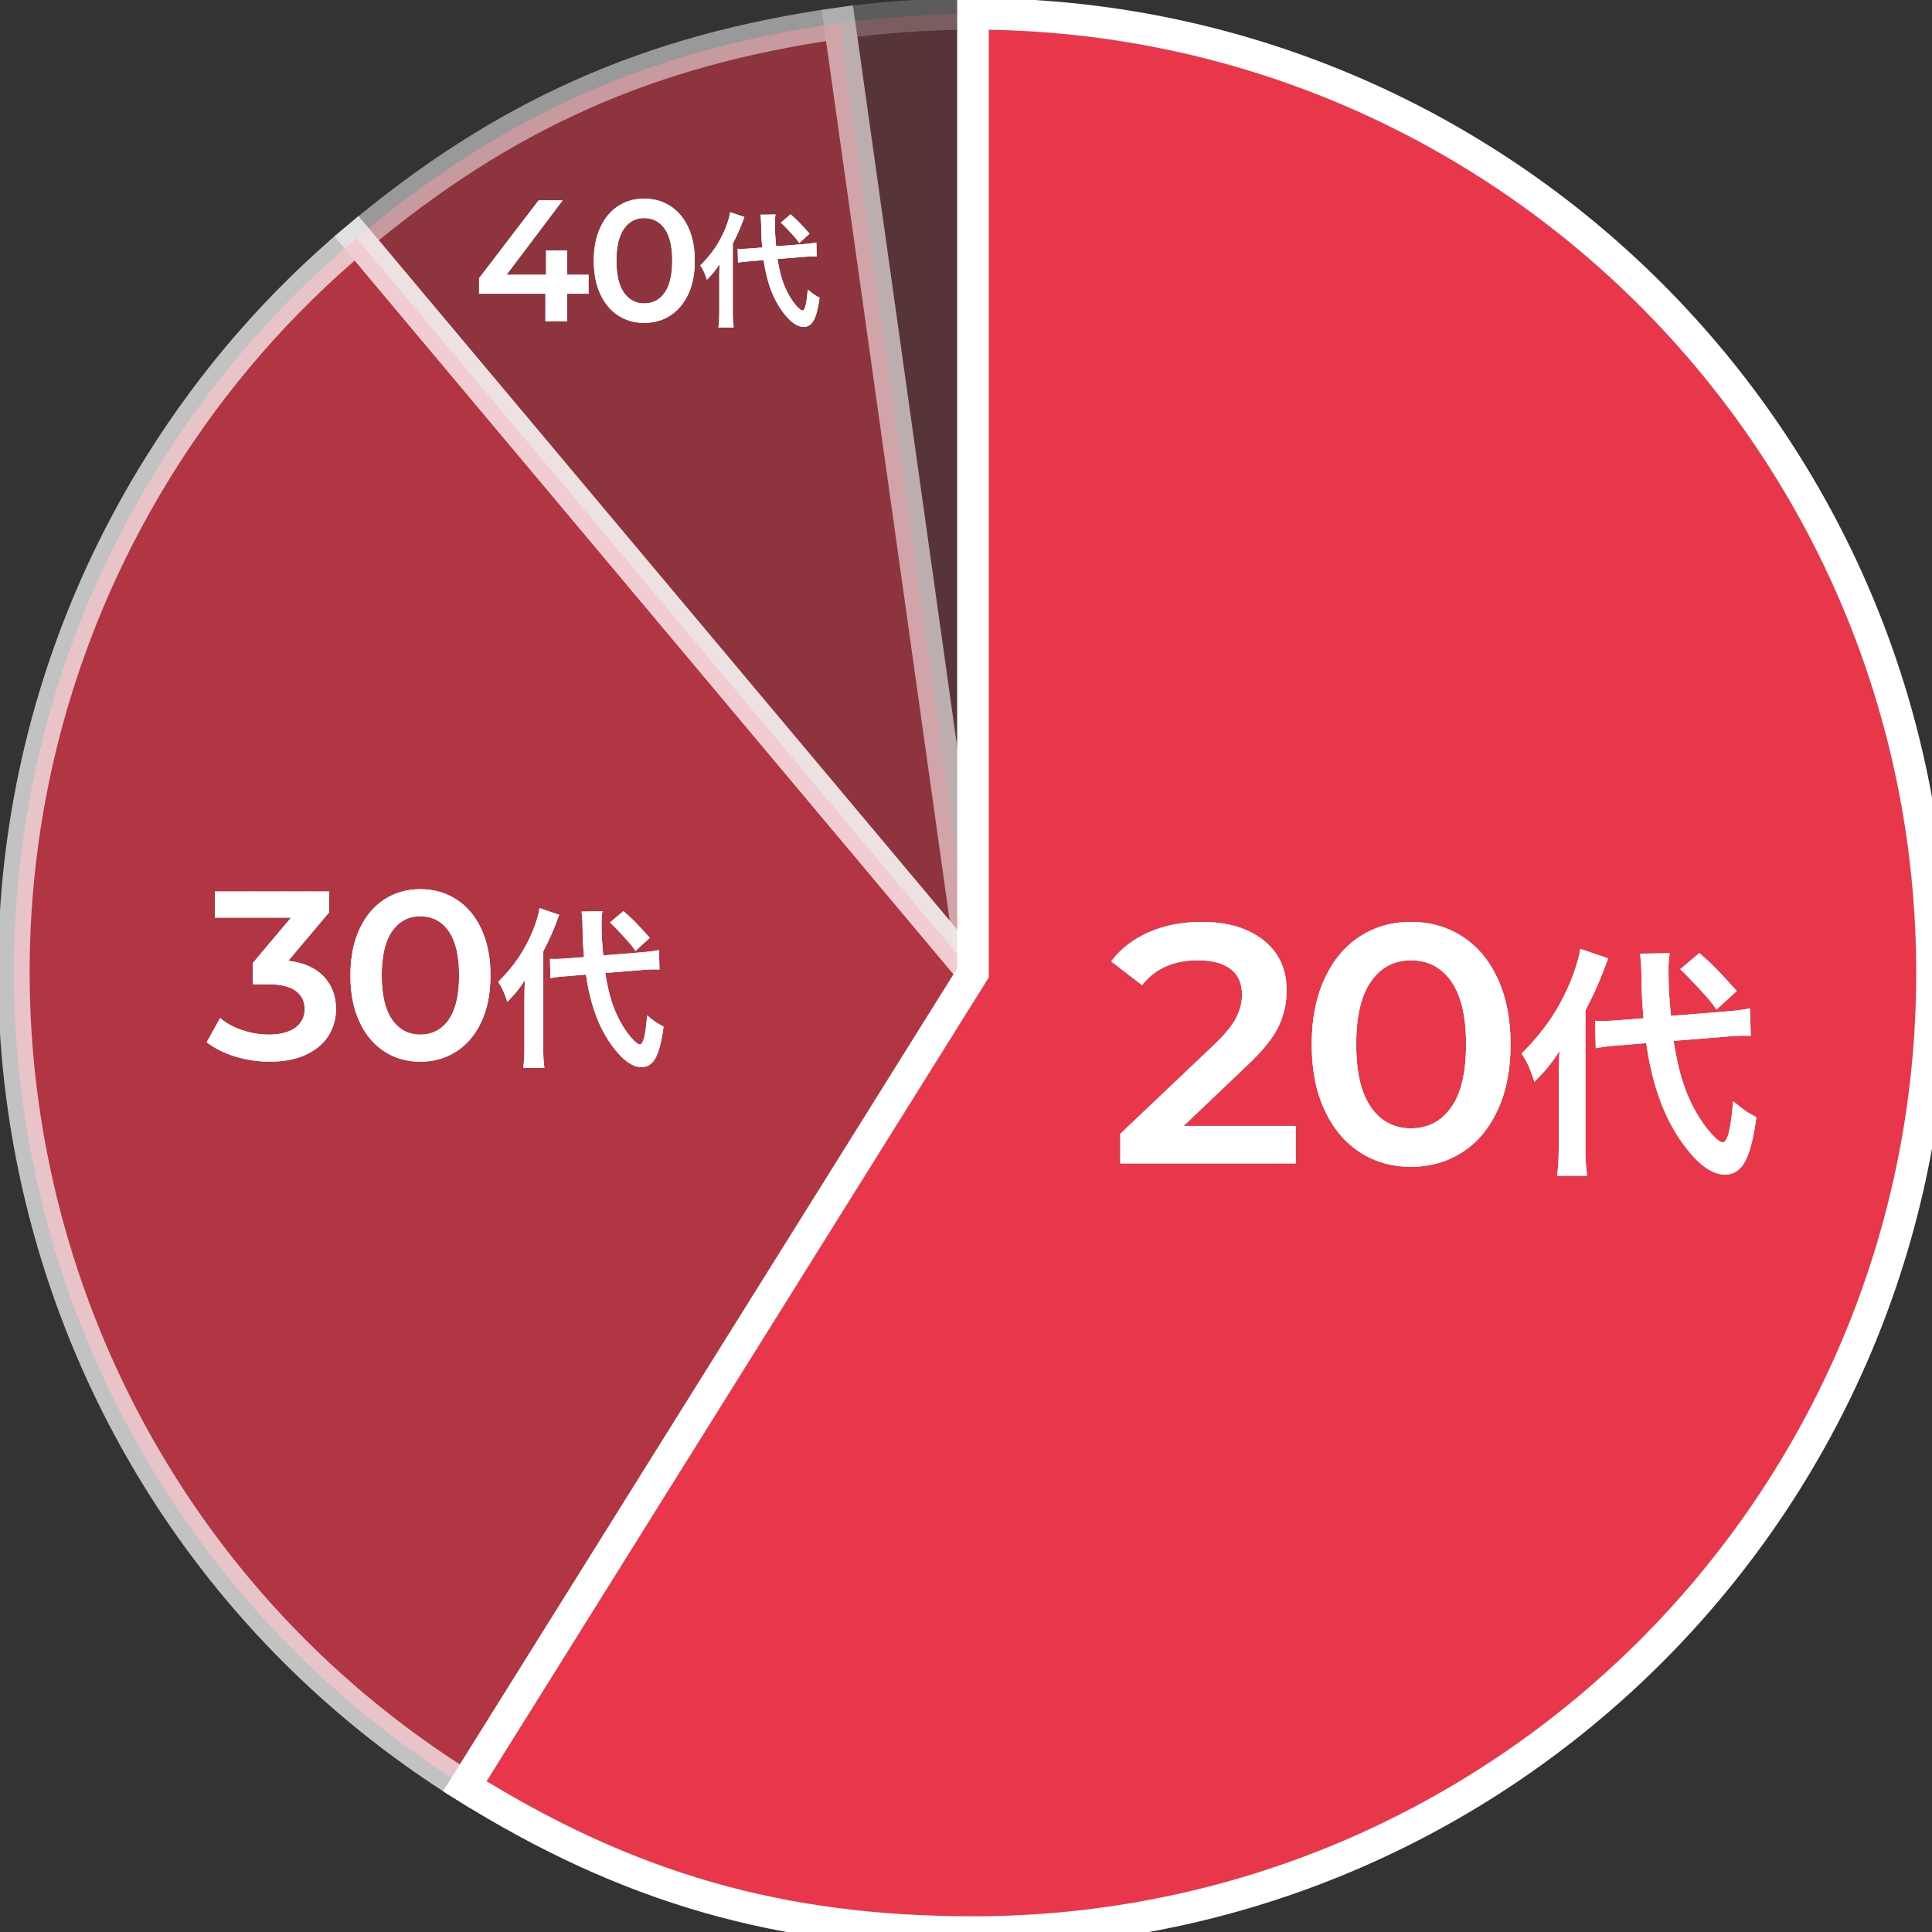 <svg width="306" height="306" viewBox="0 0 306 306" fill="none" xmlns="http://www.w3.org/2000/svg">
<rect x="0" y="0" width="306" height="306" fill="#333333" stroke="none"/>
<path opacity="0.2" d="M154.106 154.102L132.966 3.67C139.612 2.739 147.39 2.195 154.106 2.195V154.102Z" fill="#E8374A" stroke="white" stroke-width="5" stroke-miterlimit="10"/>
<path opacity="0.5" d="M154.106 154.102L56.475 37.735C79.801 18.157 102.811 7.911 132.966 3.67L154.106 154.093V154.102Z" fill="#E8374A" stroke="white" stroke-width="5" stroke-miterlimit="10"/>
<path opacity="0.7" d="M154.106 154.102L73.621 282.927C2.476 238.466 -19.156 144.751 25.292 73.6C33.782 60.009 44.193 48.034 56.466 37.735L154.097 154.102H154.106Z" fill="#E8374A" stroke="white" stroke-width="5" stroke-miterlimit="10"/>
<path d="M154.106 154.102V2.195C237.989 2.195 306 70.203 306 154.102C306 238.001 237.998 306.009 154.106 306.009C123.652 306.009 99.439 299.064 73.621 282.927L154.106 154.102Z" fill="#E8374A"/>
<path d="M154.106 154.102V2.195C237.989 2.195 306 70.203 306 154.102C306 238.001 237.998 306.009 154.106 306.009C123.652 306.009 99.439 299.064 73.621 282.927L154.106 154.102Z" stroke="white" stroke-width="5" stroke-miterlimit="10"/>
<path d="M205.226 178.343V184.269H177.432V179.581L192.409 165.357C194.094 163.742 195.236 162.328 195.833 161.126C196.421 159.923 196.719 158.729 196.719 157.543C196.719 155.787 196.131 154.435 194.946 153.505C193.761 152.574 192.023 152.1 189.723 152.1C185.877 152.1 182.936 153.408 180.891 156.033L175.992 152.267C177.467 150.291 179.451 148.755 181.944 147.657C184.438 146.56 187.229 146.016 190.319 146.016C194.41 146.016 197.676 146.981 200.126 148.922C202.566 150.862 203.786 153.496 203.786 156.841C203.786 158.887 203.356 160.809 202.496 162.601C201.636 164.4 199.985 166.446 197.545 168.738L187.475 178.325H205.253L205.226 178.343Z" fill="white"/>
<path d="M205.226 178.343V184.269H177.432V179.581L192.409 165.357C194.094 163.742 195.236 162.328 195.833 161.126C196.421 159.923 196.719 158.729 196.719 157.543C196.719 155.787 196.131 154.435 194.946 153.505C193.761 152.574 192.023 152.1 189.723 152.1C185.877 152.1 182.936 153.408 180.891 156.033L175.992 152.267C177.467 150.291 179.451 148.755 181.944 147.657C184.438 146.56 187.229 146.016 190.319 146.016C194.41 146.016 197.676 146.981 200.126 148.922C202.566 150.862 203.786 153.496 203.786 156.841C203.786 158.887 203.356 160.809 202.496 162.601C201.636 164.4 199.985 166.446 197.545 168.738L187.475 178.325H205.253L205.226 178.343Z" fill="white"/>
<path d="M215.401 182.513C213.031 180.985 211.161 178.764 209.8 175.832C208.43 172.908 207.755 169.431 207.755 165.41C207.755 161.389 208.439 157.912 209.8 154.989C211.161 152.065 213.031 149.835 215.401 148.307C217.771 146.779 220.466 146.016 223.478 146.016C226.489 146.016 229.193 146.779 231.581 148.307C233.969 149.835 235.847 152.056 237.208 154.989C238.569 157.912 239.253 161.389 239.253 165.41C239.253 169.431 238.569 172.908 237.208 175.832C235.847 178.755 233.969 180.985 231.581 182.513C229.193 184.041 226.489 184.804 223.478 184.804C220.466 184.804 217.771 184.041 215.401 182.513ZM229.86 175.375C231.423 173.145 232.204 169.826 232.204 165.41C232.204 160.994 231.423 157.675 229.86 155.445C228.297 153.215 226.173 152.109 223.478 152.109C220.783 152.109 218.711 153.224 217.148 155.445C215.585 157.675 214.804 160.994 214.804 165.41C214.804 169.826 215.585 173.145 217.148 175.375C218.711 177.605 220.818 178.711 223.478 178.711C226.138 178.711 228.297 177.596 229.86 175.375Z" fill="white"/>
<path d="M215.401 182.513C213.031 180.985 211.161 178.764 209.8 175.832C208.43 172.908 207.755 169.431 207.755 165.41C207.755 161.389 208.439 157.912 209.8 154.989C211.161 152.065 213.031 149.835 215.401 148.307C217.771 146.779 220.466 146.016 223.478 146.016C226.489 146.016 229.193 146.779 231.581 148.307C233.969 149.835 235.847 152.056 237.208 154.989C238.569 157.912 239.253 161.389 239.253 165.41C239.253 169.431 238.569 172.908 237.208 175.832C235.847 178.755 233.969 180.985 231.581 182.513C229.193 184.041 226.489 184.804 223.478 184.804C220.466 184.804 217.771 184.041 215.401 182.513ZM229.86 175.375C231.423 173.145 232.204 169.826 232.204 165.41C232.204 160.994 231.423 157.675 229.86 155.445C228.297 153.215 226.173 152.109 223.478 152.109C220.783 152.109 218.711 153.224 217.148 155.445C215.585 157.675 214.804 160.994 214.804 165.41C214.804 169.826 215.585 173.145 217.148 175.375C218.711 177.605 220.818 178.711 223.478 178.711C226.138 178.711 228.297 177.596 229.86 175.375Z" fill="white"/>
<path d="M246.882 170.959C246.882 168.983 246.918 167.974 246.997 166.499C245.443 168.79 244.898 169.449 243.037 171.345C242.265 169.054 241.87 168.202 240.983 166.885C244.547 163.32 246.918 159.861 248.779 155.366C249.551 153.461 250.096 151.643 250.289 150.282L254.713 151.793C253.511 155.05 252.659 157.069 251.105 160.054V181.538C251.105 183.444 251.184 184.796 251.377 186.227H246.61C246.803 184.91 246.882 183.628 246.882 181.459V170.95V170.959ZM265.072 164.866C265.845 169.949 267.048 173.593 269.032 176.815C270.349 178.983 272.131 180.924 272.833 180.924C273.606 180.924 274.115 179.027 274.501 174.409C276.055 175.726 276.863 176.27 278.188 176.929C277.293 183.558 275.941 186.042 273.184 186.042C271.323 186.042 269.304 184.681 267.25 182.083C263.835 177.816 261.745 172.311 260.736 165.208L256.627 165.559C254.924 165.673 253.95 165.787 252.747 166.025L252.633 161.679C253.256 161.714 253.563 161.714 253.835 161.714C254.573 161.714 255.811 161.635 256.785 161.556L260.314 161.283C260.042 158.184 260.042 157.789 259.963 153.917C259.963 153.145 259.849 151.705 259.77 151.046L264.458 150.967C264.3 151.784 264.265 152.556 264.265 153.873C264.265 156.165 264.344 157.789 264.651 160.897L272.947 160.239C275.239 160.046 276.09 159.931 277.179 159.694L277.293 164.075C276.669 164.04 276.397 164.04 276.169 164.04C275.546 164.04 274.58 164.075 273.298 164.198L265.081 164.857L265.072 164.866ZM269.146 150.941C271.314 152.846 271.824 153.347 275.081 156.955L271.859 159.905C270.963 158.588 270.77 158.395 269.032 156.49C267.814 155.173 266.846 154.178 266.126 153.505L269.155 150.941H269.146Z" fill="white"/>
<path d="M246.882 170.959C246.882 168.983 246.918 167.974 246.997 166.499C245.443 168.79 244.898 169.449 243.037 171.345C242.265 169.054 241.87 168.202 240.983 166.885C244.547 163.32 246.918 159.861 248.779 155.366C249.551 153.461 250.096 151.643 250.289 150.282L254.713 151.793C253.511 155.05 252.659 157.069 251.105 160.054V181.538C251.105 183.444 251.184 184.796 251.377 186.227H246.61C246.803 184.91 246.882 183.628 246.882 181.459V170.95V170.959ZM265.072 164.866C265.845 169.949 267.048 173.593 269.032 176.815C270.349 178.983 272.131 180.924 272.833 180.924C273.606 180.924 274.115 179.027 274.501 174.409C276.055 175.726 276.863 176.27 278.188 176.929C277.293 183.558 275.941 186.042 273.184 186.042C271.323 186.042 269.304 184.681 267.25 182.083C263.835 177.816 261.745 172.311 260.736 165.208L256.627 165.559C254.924 165.673 253.95 165.787 252.747 166.025L252.633 161.679C253.256 161.714 253.563 161.714 253.835 161.714C254.573 161.714 255.811 161.635 256.785 161.556L260.314 161.283C260.042 158.184 260.042 157.789 259.963 153.917C259.963 153.145 259.849 151.705 259.77 151.046L264.458 150.967C264.3 151.784 264.265 152.556 264.265 153.873C264.265 156.165 264.344 157.789 264.651 160.897L272.947 160.239C275.239 160.046 276.09 159.931 277.179 159.694L277.293 164.075C276.669 164.04 276.397 164.04 276.169 164.04C275.546 164.04 274.58 164.075 273.298 164.198L265.081 164.857L265.072 164.866ZM269.146 150.941C271.314 152.846 271.824 153.347 275.081 156.955L271.859 159.905C270.963 158.588 270.77 158.395 269.032 156.49C267.814 155.173 266.846 154.178 266.126 153.505L269.155 150.941H269.146Z" fill="white"/>
<path d="M51.287 154.681C52.577 156.051 53.218 157.754 53.218 159.8C53.218 161.345 52.823 162.75 52.042 164.014C51.261 165.278 50.075 166.288 48.495 167.034C46.915 167.78 44.983 168.149 42.71 168.149C40.813 168.149 38.987 167.877 37.232 167.333C35.476 166.788 33.975 166.033 32.737 165.076L34.861 161.248C35.818 162.056 36.995 162.697 38.373 163.162C39.751 163.628 41.173 163.865 42.639 163.865C44.386 163.865 45.756 163.505 46.757 162.785C47.758 162.065 48.258 161.081 48.258 159.843C48.258 158.606 47.784 157.64 46.836 156.937C45.888 156.244 44.439 155.893 42.49 155.893H40.059V152.512L46.09 145.339H34.027V141.204H52.121V144.505L45.668 152.17C48.118 152.477 49.996 153.311 51.287 154.672V154.681Z" fill="white"/>
<path d="M51.287 154.681C52.577 156.051 53.218 157.754 53.218 159.8C53.218 161.345 52.823 162.75 52.042 164.014C51.261 165.278 50.075 166.288 48.495 167.034C46.915 167.78 44.983 168.149 42.71 168.149C40.813 168.149 38.987 167.877 37.232 167.333C35.476 166.788 33.975 166.033 32.737 165.076L34.861 161.248C35.818 162.056 36.995 162.697 38.373 163.162C39.751 163.628 41.173 163.865 42.639 163.865C44.386 163.865 45.756 163.505 46.757 162.785C47.758 162.065 48.258 161.081 48.258 159.843C48.258 158.606 47.784 157.64 46.836 156.937C45.888 156.244 44.439 155.893 42.49 155.893H40.059V152.512L46.09 145.339H34.027V141.204H52.121V144.505L45.668 152.17C48.118 152.477 49.996 153.311 51.287 154.672V154.681Z" fill="white"/>
<path d="M60.882 166.543C59.214 165.471 57.897 163.9 56.941 161.837C55.975 159.773 55.501 157.333 55.501 154.497C55.501 151.661 55.984 149.22 56.941 147.157C57.897 145.094 59.214 143.531 60.882 142.451C62.55 141.371 64.447 140.835 66.571 140.835C68.695 140.835 70.601 141.371 72.277 142.451C73.963 143.522 75.28 145.094 76.246 147.157C77.202 149.22 77.685 151.661 77.685 154.497C77.685 157.333 77.202 159.773 76.246 161.837C75.28 163.9 73.963 165.463 72.277 166.543C70.592 167.614 68.695 168.158 66.571 168.158C64.447 168.158 62.55 167.622 60.882 166.543ZM71.066 161.512C72.163 159.94 72.716 157.605 72.716 154.497C72.716 151.389 72.163 149.044 71.066 147.482C69.969 145.91 68.467 145.129 66.571 145.129C64.675 145.129 63.218 145.91 62.111 147.482C61.014 149.053 60.461 151.389 60.461 154.497C60.461 157.605 61.014 159.949 62.111 161.512C63.209 163.083 64.701 163.865 66.571 163.865C68.441 163.865 69.969 163.083 71.066 161.512Z" fill="white"/>
<path d="M60.882 166.543C59.214 165.471 57.897 163.9 56.941 161.837C55.975 159.773 55.501 157.333 55.501 154.497C55.501 151.661 55.984 149.22 56.941 147.157C57.897 145.094 59.214 143.531 60.882 142.451C62.55 141.371 64.447 140.835 66.571 140.835C68.695 140.835 70.601 141.371 72.277 142.451C73.963 143.522 75.28 145.094 76.246 147.157C77.202 149.22 77.685 151.661 77.685 154.497C77.685 157.333 77.202 159.773 76.246 161.837C75.28 163.9 73.963 165.463 72.277 166.543C70.592 167.614 68.695 168.158 66.571 168.158C64.447 168.158 62.55 167.622 60.882 166.543ZM71.066 161.512C72.163 159.94 72.716 157.605 72.716 154.497C72.716 151.389 72.163 149.044 71.066 147.482C69.969 145.91 68.467 145.129 66.571 145.129C64.675 145.129 63.218 145.91 62.111 147.482C61.014 149.053 60.461 151.389 60.461 154.497C60.461 157.605 61.014 159.949 62.111 161.512C63.209 163.083 64.701 163.865 66.571 163.865C68.441 163.865 69.969 163.083 71.066 161.512Z" fill="white"/>
<path d="M83.058 158.395C83.058 156.999 83.084 156.288 83.137 155.252C82.048 156.867 81.662 157.324 80.354 158.667C79.81 157.06 79.537 156.455 78.906 155.524C81.416 153.013 83.084 150.581 84.392 147.411C84.937 146.077 85.323 144.786 85.455 143.829L88.571 144.892C87.728 147.183 87.123 148.606 86.034 150.713V165.849C86.034 167.183 86.087 168.14 86.227 169.15H82.865C83.005 168.219 83.058 167.324 83.058 165.787V158.386V158.395ZM95.866 154.11C96.411 157.693 97.262 160.256 98.649 162.521C99.58 164.049 100.835 165.419 101.327 165.419C101.871 165.419 102.231 164.075 102.503 160.827C103.592 161.758 104.171 162.135 105.102 162.6C104.47 167.271 103.522 169.018 101.582 169.018C100.273 169.018 98.851 168.061 97.403 166.235C94.997 163.233 93.522 159.352 92.811 154.356L89.914 154.602C88.712 154.681 88.027 154.769 87.184 154.927L87.105 151.863C87.544 151.889 87.763 151.889 87.948 151.889C88.466 151.889 89.344 151.836 90.02 151.784L92.504 151.591C92.311 149.404 92.311 149.132 92.258 146.402C92.258 145.857 92.179 144.848 92.118 144.382L95.419 144.33C95.313 144.9 95.278 145.454 95.278 146.375C95.278 147.982 95.331 149.132 95.55 151.318L101.397 150.853C103.013 150.713 103.609 150.634 104.373 150.467L104.452 153.557C104.013 153.531 103.82 153.531 103.662 153.531C103.223 153.531 102.538 153.557 101.643 153.636L95.849 154.102L95.866 154.11ZM98.737 144.303C100.265 145.638 100.625 145.998 102.916 148.535L100.651 150.616C100.019 149.685 99.887 149.554 98.658 148.21C97.804 147.28 97.122 146.577 96.613 146.103L98.746 144.303H98.737Z" fill="white"/>
<path d="M83.058 158.395C83.058 156.999 83.084 156.288 83.137 155.252C82.048 156.867 81.662 157.324 80.354 158.667C79.81 157.06 79.537 156.455 78.906 155.524C81.416 153.013 83.084 150.581 84.392 147.411C84.937 146.077 85.323 144.786 85.455 143.829L88.571 144.892C87.728 147.183 87.123 148.606 86.034 150.713V165.849C86.034 167.183 86.087 168.14 86.227 169.15H82.865C83.005 168.219 83.058 167.324 83.058 165.787V158.386V158.395ZM95.866 154.11C96.411 157.693 97.262 160.256 98.649 162.521C99.58 164.049 100.835 165.419 101.327 165.419C101.871 165.419 102.231 164.075 102.503 160.827C103.592 161.758 104.171 162.135 105.102 162.6C104.47 167.271 103.522 169.018 101.582 169.018C100.273 169.018 98.851 168.061 97.403 166.235C94.997 163.233 93.522 159.352 92.811 154.356L89.914 154.602C88.712 154.681 88.027 154.769 87.184 154.927L87.105 151.863C87.544 151.889 87.763 151.889 87.948 151.889C88.466 151.889 89.344 151.836 90.02 151.784L92.504 151.591C92.311 149.404 92.311 149.132 92.258 146.402C92.258 145.857 92.179 144.848 92.118 144.382L95.419 144.33C95.313 144.9 95.278 145.454 95.278 146.375C95.278 147.982 95.331 149.132 95.55 151.318L101.397 150.853C103.013 150.713 103.609 150.634 104.373 150.467L104.452 153.557C104.013 153.531 103.82 153.531 103.662 153.531C103.223 153.531 102.538 153.557 101.643 153.636L95.849 154.102L95.866 154.11ZM98.737 144.303C100.265 145.638 100.625 145.998 102.916 148.535L100.651 150.616C100.019 149.685 99.887 149.554 98.658 148.21C97.804 147.28 97.122 146.577 96.613 146.103L98.746 144.303H98.737Z" fill="white"/>
<path d="M93.224 46.524H89.835V50.87H86.385V46.524H75.877V44.066L85.314 31.73H89.115L80.222 43.521H86.49V39.667H89.826V43.521H93.215V46.533L93.224 46.524Z" fill="white"/>
<path d="M93.224 46.524H89.835V50.87H86.385V46.524H75.877V44.066L85.314 31.73H89.115L80.222 43.521H86.49V39.667H89.826V43.521H93.215V46.533L93.224 46.524Z" fill="white"/>
<path d="M97.93 49.983C96.727 49.21 95.779 48.078 95.085 46.594C94.392 45.11 94.049 43.346 94.049 41.3C94.049 39.254 94.392 37.489 95.085 36.006C95.779 34.522 96.727 33.389 97.93 32.617C99.132 31.844 100.502 31.458 102.029 31.458C103.557 31.458 104.935 31.844 106.147 32.617C107.358 33.389 108.315 34.522 109.009 36.006C109.702 37.489 110.044 39.254 110.044 41.3C110.044 43.346 109.702 45.11 109.009 46.594C108.315 48.078 107.358 49.21 106.147 49.983C104.935 50.756 103.566 51.142 102.029 51.142C100.493 51.142 99.132 50.756 97.93 49.983ZM105.278 46.357C106.068 45.224 106.471 43.539 106.471 41.291C106.471 39.043 106.076 37.358 105.278 36.234C104.479 35.11 103.408 34.539 102.038 34.539C100.669 34.539 99.615 35.101 98.825 36.234C98.035 37.367 97.631 39.052 97.631 41.291C97.631 43.53 98.026 45.224 98.825 46.357C99.615 47.49 100.686 48.051 102.038 48.051C103.39 48.051 104.487 47.49 105.278 46.357Z" fill="white"/>
<path d="M97.93 49.983C96.727 49.21 95.779 48.078 95.085 46.594C94.392 45.11 94.049 43.346 94.049 41.3C94.049 39.254 94.392 37.489 95.085 36.006C95.779 34.522 96.727 33.389 97.93 32.617C99.132 31.844 100.502 31.458 102.029 31.458C103.557 31.458 104.935 31.844 106.147 32.617C107.358 33.389 108.315 34.522 109.009 36.006C109.702 37.489 110.044 39.254 110.044 41.3C110.044 43.346 109.702 45.11 109.009 46.594C108.315 48.078 107.358 49.21 106.147 49.983C104.935 50.756 103.566 51.142 102.029 51.142C100.493 51.142 99.132 50.756 97.93 49.983ZM105.278 46.357C106.068 45.224 106.471 43.539 106.471 41.291C106.471 39.043 106.076 37.358 105.278 36.234C104.479 35.11 103.408 34.539 102.038 34.539C100.669 34.539 99.615 35.101 98.825 36.234C98.035 37.367 97.631 39.052 97.631 41.291C97.631 43.53 98.026 45.224 98.825 46.357C99.615 47.49 100.686 48.051 102.038 48.051C103.39 48.051 104.487 47.49 105.278 46.357Z" fill="white"/>
<path d="M113.916 44.109C113.916 43.109 113.934 42.591 113.977 41.844C113.187 43.003 112.915 43.337 111.967 44.303C111.572 43.144 111.379 42.705 110.922 42.037C112.731 40.229 113.934 38.473 114.882 36.19C115.277 35.224 115.549 34.303 115.654 33.609L117.902 34.373C117.287 36.023 116.857 37.05 116.067 38.569V49.483C116.067 50.448 116.102 51.133 116.207 51.862H113.784C113.881 51.195 113.925 50.545 113.925 49.439V44.101L113.916 44.109ZM123.151 41.019C123.547 43.6 124.152 45.453 125.162 47.086C125.829 48.192 126.733 49.175 127.093 49.175C127.488 49.175 127.743 48.21 127.936 45.865C128.726 46.533 129.139 46.814 129.806 47.147C129.349 50.519 128.665 51.774 127.269 51.774C126.321 51.774 125.302 51.081 124.258 49.764C122.528 47.595 121.457 44.803 120.948 41.195L118.859 41.37C117.989 41.432 117.498 41.484 116.892 41.607L116.831 39.404C117.147 39.421 117.305 39.421 117.445 39.421C117.823 39.421 118.446 39.386 118.938 39.342L120.728 39.202C120.588 37.63 120.588 37.428 120.553 35.461C120.553 35.066 120.491 34.338 120.456 34.004L122.835 33.969C122.756 34.382 122.739 34.777 122.739 35.444C122.739 36.603 122.774 37.437 122.932 39.008L127.146 38.675C128.305 38.578 128.744 38.517 129.297 38.403L129.358 40.624C129.042 40.606 128.902 40.606 128.788 40.606C128.472 40.606 127.98 40.624 127.33 40.685L123.151 41.019ZM125.215 33.951C126.321 34.917 126.575 35.172 128.226 37.007L126.593 38.499C126.136 37.832 126.04 37.735 125.153 36.77C124.539 36.102 124.047 35.596 123.678 35.251L125.215 33.951Z" fill="white"/>
<path d="M113.916 44.109C113.916 43.109 113.934 42.591 113.977 41.844C113.187 43.003 112.915 43.337 111.967 44.303C111.572 43.144 111.379 42.705 110.922 42.037C112.731 40.229 113.934 38.473 114.882 36.19C115.277 35.224 115.549 34.303 115.654 33.609L117.902 34.373C117.287 36.023 116.857 37.05 116.067 38.569V49.483C116.067 50.448 116.102 51.133 116.207 51.862H113.784C113.881 51.195 113.925 50.545 113.925 49.439V44.101L113.916 44.109ZM123.151 41.019C123.547 43.6 124.152 45.453 125.162 47.086C125.829 48.192 126.733 49.175 127.093 49.175C127.488 49.175 127.743 48.21 127.936 45.865C128.726 46.533 129.139 46.814 129.806 47.147C129.349 50.519 128.665 51.774 127.269 51.774C126.321 51.774 125.302 51.081 124.258 49.764C122.528 47.595 121.457 44.803 120.948 41.195L118.859 41.37C117.989 41.432 117.498 41.484 116.892 41.607L116.831 39.404C117.147 39.421 117.305 39.421 117.445 39.421C117.823 39.421 118.446 39.386 118.938 39.342L120.728 39.202C120.588 37.63 120.588 37.428 120.553 35.461C120.553 35.066 120.491 34.338 120.456 34.004L122.835 33.969C122.756 34.382 122.739 34.777 122.739 35.444C122.739 36.603 122.774 37.437 122.932 39.008L127.146 38.675C128.305 38.578 128.744 38.517 129.297 38.403L129.358 40.624C129.042 40.606 128.902 40.606 128.788 40.606C128.472 40.606 127.98 40.624 127.33 40.685L123.151 41.019ZM125.215 33.951C126.321 34.917 126.575 35.172 128.226 37.007L126.593 38.499C126.136 37.832 126.04 37.735 125.153 36.77C124.539 36.102 124.047 35.596 123.678 35.251L125.215 33.951Z" fill="white"/>
</svg>
